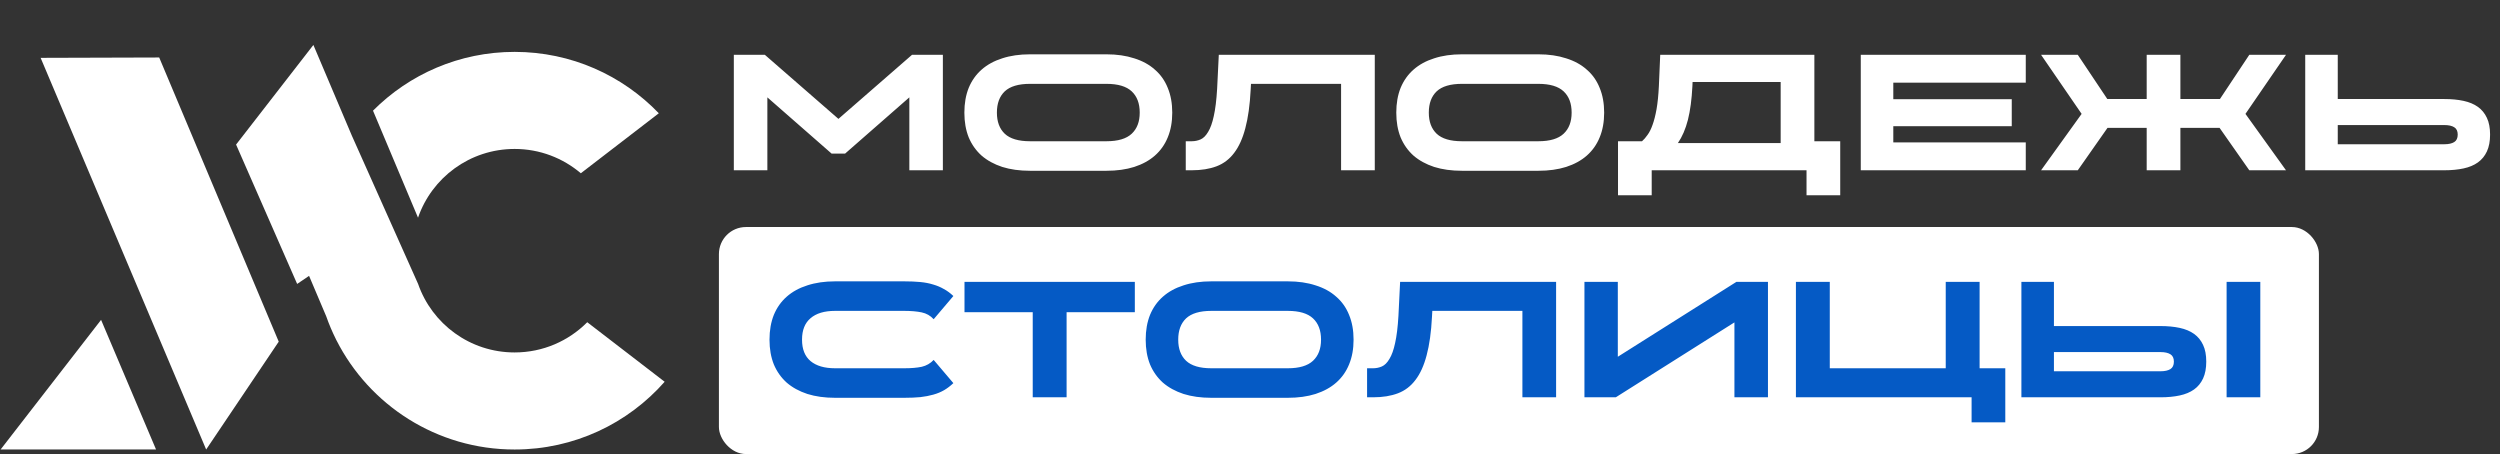 <svg width="925" height="168" viewBox="0 0 925 168" fill="none" xmlns="http://www.w3.org/2000/svg">
<rect x="0" y="0" width="925" height="168" fill="#333333" stroke="none"/>
<path d="M58.904 21.271L15.031 21.405L76.278 166.32L103.13 126.413L58.904 21.271Z" fill="white"/>
<path d="M0.367 166.313H57.738L37.399 118.353L0.221 166.32C0.27 166.318 0.316 166.313 0.367 166.313Z" fill="white"/>
<path d="M190.41 55.111C199.759 55.111 208.309 58.502 214.906 64.107L243.759 41.91C230.318 27.914 211.386 19.196 190.41 19.196C169.921 19.196 151.387 27.518 138.011 40.947L154.669 80.55C159.76 65.753 173.833 55.111 190.41 55.111Z" fill="white"/>
<path d="M130.185 50.193L130.187 50.197C130.332 49.993 130.259 50.092 130.185 50.193Z" fill="white"/>
<path d="M217.28 119.218C210.431 126.123 200.924 130.405 190.41 130.405C173.876 130.405 159.832 119.819 154.709 105.082L130.187 50.197C130.035 50.401 130.11 50.296 130.185 50.193L115.952 16.632L87.347 53.493L109.945 105.056L114.354 102.071L120.715 117.069C121.739 119.986 122.943 122.819 124.313 125.555L124.445 125.865L124.464 125.857C136.622 149.858 161.585 166.32 190.41 166.32C212.538 166.32 232.389 156.617 245.921 141.252L217.28 119.218Z" fill="white"/>
<path d="M282.999 20.284L310.221 43.988L337.443 20.284H348.863V63H336.456V36.025L312.69 56.827H307.69L283.925 36.025V63H271.517V20.284H282.999ZM409.411 20.099C413.238 20.099 416.654 20.593 419.658 21.58C422.703 22.527 425.255 23.926 427.312 25.778C429.411 27.588 430.995 29.831 432.065 32.506C433.176 35.181 433.732 38.226 433.732 41.642V41.704C433.732 45.119 433.176 48.165 432.065 50.84C430.995 53.473 429.411 55.716 427.312 57.568C425.255 59.379 422.703 60.778 419.658 61.765C416.654 62.712 413.238 63.185 409.411 63.185H381.078C377.25 63.185 373.835 62.712 370.831 61.765C367.827 60.778 365.275 59.379 363.176 57.568C361.119 55.716 359.534 53.473 358.423 50.84C357.353 48.165 356.818 45.119 356.818 41.704V41.642C356.818 38.226 357.353 35.181 358.423 32.506C359.534 29.831 361.119 27.588 363.176 25.778C365.275 23.926 367.827 22.527 370.831 21.58C373.835 20.593 377.25 20.099 381.078 20.099H409.411ZM409.411 52.259C413.65 52.259 416.757 51.333 418.732 49.481C420.707 47.63 421.695 45.037 421.695 41.704V41.642C421.695 38.267 420.707 35.654 418.732 33.802C416.757 31.951 413.65 31.025 409.411 31.025H381.078C376.839 31.025 373.732 31.951 371.757 33.802C369.822 35.654 368.855 38.267 368.855 41.642V41.704C368.855 45.037 369.822 47.63 371.757 49.481C373.732 51.333 376.839 52.259 381.078 52.259H409.411ZM438.731 63V52.259H440.953C442.105 52.259 443.196 52.033 444.225 51.58C445.254 51.128 446.18 50.202 447.003 48.802C447.867 47.403 448.566 45.449 449.101 42.938C449.678 40.387 450.089 37.033 450.336 32.877L450.953 20.284H508.669V63H496.2V31.025H462.867L462.743 33.247C462.455 38.885 461.797 43.617 460.768 47.444C459.78 51.23 458.402 54.276 456.632 56.58C454.904 58.885 452.743 60.531 450.151 61.519C447.558 62.506 444.492 63 440.953 63H438.731ZM569.218 20.099C573.045 20.099 576.461 20.593 579.465 21.58C582.51 22.527 585.061 23.926 587.119 25.778C589.218 27.588 590.802 29.831 591.872 32.506C592.983 35.181 593.539 38.226 593.539 41.642V41.704C593.539 45.119 592.983 48.165 591.872 50.84C590.802 53.473 589.218 55.716 587.119 57.568C585.061 59.379 582.51 60.778 579.465 61.765C576.461 62.712 573.045 63.185 569.218 63.185H540.884C537.057 63.185 533.642 62.712 530.637 61.765C527.633 60.778 525.082 59.379 522.983 57.568C520.926 55.716 519.341 53.473 518.23 50.84C517.16 48.165 516.625 45.119 516.625 41.704V41.642C516.625 38.226 517.16 35.181 518.23 32.506C519.341 29.831 520.926 27.588 522.983 25.778C525.082 23.926 527.633 22.527 530.637 21.58C533.642 20.593 537.057 20.099 540.884 20.099H569.218ZM569.218 52.259C573.456 52.259 576.563 51.333 578.539 49.481C580.514 47.63 581.502 45.037 581.502 41.704V41.642C581.502 38.267 580.514 35.654 578.539 33.802C576.563 31.951 573.456 31.025 569.218 31.025H540.884C536.646 31.025 533.539 31.951 531.563 33.802C529.629 35.654 528.662 38.267 528.662 41.642V41.704C528.662 45.037 529.629 47.63 531.563 49.481C533.539 51.333 536.646 52.259 540.884 52.259H569.218ZM598.661 72.259V52.259H607.55C608.25 51.642 608.929 50.86 609.587 49.914C610.287 48.967 610.904 47.733 611.439 46.21C612.015 44.646 612.509 42.712 612.921 40.407C613.332 38.062 613.62 35.202 613.785 31.827L614.279 20.284H671.316V52.259H680.884V72.259H668.415V63H611.13V72.259H598.661ZM620.822 52.938H658.847V30.346H626.254L626.192 31.827C625.945 36.765 625.39 40.942 624.526 44.358C623.661 47.733 622.427 50.593 620.822 52.938ZM749.535 20.284V30.593H700.523V36.704H744.35V46.704H700.523V52.691H749.535V63H688.486V20.284H749.535ZM755.201 63L770.201 42.136L755.201 20.284H768.782L779.708 36.642H794.275V20.284H806.745V36.642H821.374L832.239 20.284H845.819L830.819 42.136L845.819 63H832.239L821.251 47.321H806.745V63H794.275V47.321H779.769L768.782 63H755.201ZM864.972 20.284V36.642H904.416C907.05 36.642 909.416 36.868 911.515 37.321C913.614 37.774 915.383 38.514 916.823 39.543C918.264 40.572 919.375 41.93 920.157 43.617C920.939 45.263 921.33 47.321 921.33 49.79C921.33 52.259 920.939 54.337 920.157 56.025C919.375 57.712 918.264 59.07 916.823 60.099C915.383 61.128 913.614 61.868 911.515 62.321C909.416 62.774 907.05 63 904.416 63H852.934V20.284H864.972ZM904.416 53.37C905.98 53.37 907.194 53.103 908.058 52.568C908.922 52.033 909.354 51.107 909.354 49.79C909.354 48.514 908.922 47.609 908.058 47.074C907.194 46.539 905.98 46.272 904.416 46.272H864.972V53.37H904.416Z" fill="white"/>
<rect x="266" y="84" width="592" height="84" rx="10" fill="white"/>
<path d="M345.457 118.111C344.263 116.794 342.782 115.951 341.012 115.58C339.243 115.21 337.103 115.025 334.593 115.025H308.975C305.025 115.025 302 115.93 299.901 117.741C297.802 119.51 296.753 122.144 296.753 125.642V125.704C296.753 129.202 297.802 131.835 299.901 133.605C302.041 135.374 305.066 136.259 308.975 136.259H334.593C337.185 136.259 339.346 136.074 341.074 135.704C342.803 135.292 344.263 134.449 345.457 133.173L352.741 141.753C351.671 142.782 350.539 143.646 349.346 144.346C348.152 145.045 346.815 145.601 345.333 146.012C343.893 146.424 342.288 146.733 340.519 146.938C338.79 147.103 336.815 147.185 334.593 147.185H308.975C305.148 147.185 301.733 146.712 298.728 145.765C295.724 144.778 293.173 143.379 291.074 141.568C289.016 139.716 287.432 137.473 286.321 134.839C285.251 132.165 284.716 129.119 284.716 125.704V125.642C284.716 122.226 285.251 119.181 286.321 116.506C287.432 113.831 289.016 111.588 291.074 109.778C293.173 107.926 295.724 106.527 298.728 105.58C301.733 104.593 305.148 104.099 308.975 104.099H334.593C336.774 104.099 338.728 104.181 340.457 104.346C342.226 104.51 343.831 104.819 345.272 105.272C346.712 105.683 348.029 106.239 349.222 106.938C350.457 107.597 351.63 108.461 352.741 109.531L345.457 118.111ZM419.888 104.284V115.518H394.641V147H382.11V115.518H356.863V104.284H419.888ZM476.499 104.099C480.326 104.099 483.742 104.593 486.746 105.58C489.791 106.527 492.343 107.926 494.4 109.778C496.499 111.588 498.084 113.831 499.154 116.506C500.265 119.181 500.82 122.226 500.82 125.642V125.704C500.82 129.119 500.265 132.165 499.154 134.839C498.084 137.473 496.499 139.716 494.4 141.568C492.343 143.379 489.791 144.778 486.746 145.765C483.742 146.712 480.326 147.185 476.499 147.185H448.166C444.339 147.185 440.923 146.712 437.919 145.765C434.915 144.778 432.363 143.379 430.265 141.568C428.207 139.716 426.623 137.473 425.511 134.839C424.442 132.165 423.907 129.119 423.907 125.704V125.642C423.907 122.226 424.442 119.181 425.511 116.506C426.623 113.831 428.207 111.588 430.265 109.778C432.363 107.926 434.915 106.527 437.919 105.58C440.923 104.593 444.339 104.099 448.166 104.099H476.499ZM476.499 136.259C480.738 136.259 483.845 135.333 485.82 133.481C487.796 131.63 488.783 129.037 488.783 125.704V125.642C488.783 122.267 487.796 119.654 485.82 117.802C483.845 115.951 480.738 115.025 476.499 115.025H448.166C443.927 115.025 440.82 115.951 438.845 117.802C436.911 119.654 435.944 122.267 435.944 125.642V125.704C435.944 129.037 436.911 131.63 438.845 133.481C440.82 135.333 443.927 136.259 448.166 136.259H476.499ZM505.819 147V136.259H508.042C509.194 136.259 510.284 136.033 511.313 135.58C512.342 135.128 513.268 134.202 514.091 132.802C514.955 131.403 515.655 129.449 516.19 126.938C516.766 124.387 517.177 121.033 517.424 116.876L518.042 104.284H575.758V147H563.289V115.025H529.955L529.832 117.247C529.544 122.885 528.885 127.617 527.856 131.444C526.869 135.23 525.49 138.276 523.721 140.58C521.992 142.885 519.832 144.531 517.239 145.519C514.646 146.506 511.581 147 508.042 147H505.819ZM642.479 104.284H654.146V147H641.738V119.284L597.849 147H586.244V104.284H598.59V132L642.479 104.284ZM677.019 104.284V136.259H719.921V104.284H732.452V136.259H741.958V156.259H729.489V147H664.489V104.284H677.019ZM759.955 120.642H799.4C802.034 120.642 804.4 120.868 806.499 121.321C808.598 121.774 810.367 122.514 811.807 123.543C813.248 124.572 814.359 125.93 815.141 127.617C815.923 129.263 816.314 131.321 816.314 133.79C816.314 136.259 815.923 138.337 815.141 140.025C814.359 141.712 813.248 143.07 811.807 144.099C810.367 145.128 808.598 145.868 806.499 146.321C804.4 146.774 802.034 147 799.4 147H747.918V104.284H759.955V120.642ZM823.844 147V104.284H836.314V147H823.844ZM759.955 137.37H799.4C800.964 137.37 802.178 137.103 803.042 136.568C803.906 136.033 804.338 135.107 804.338 133.79C804.338 132.514 803.906 131.609 803.042 131.074C802.178 130.539 800.964 130.272 799.4 130.272H759.955V137.37Z" fill="#055AC5"/>
</svg>
